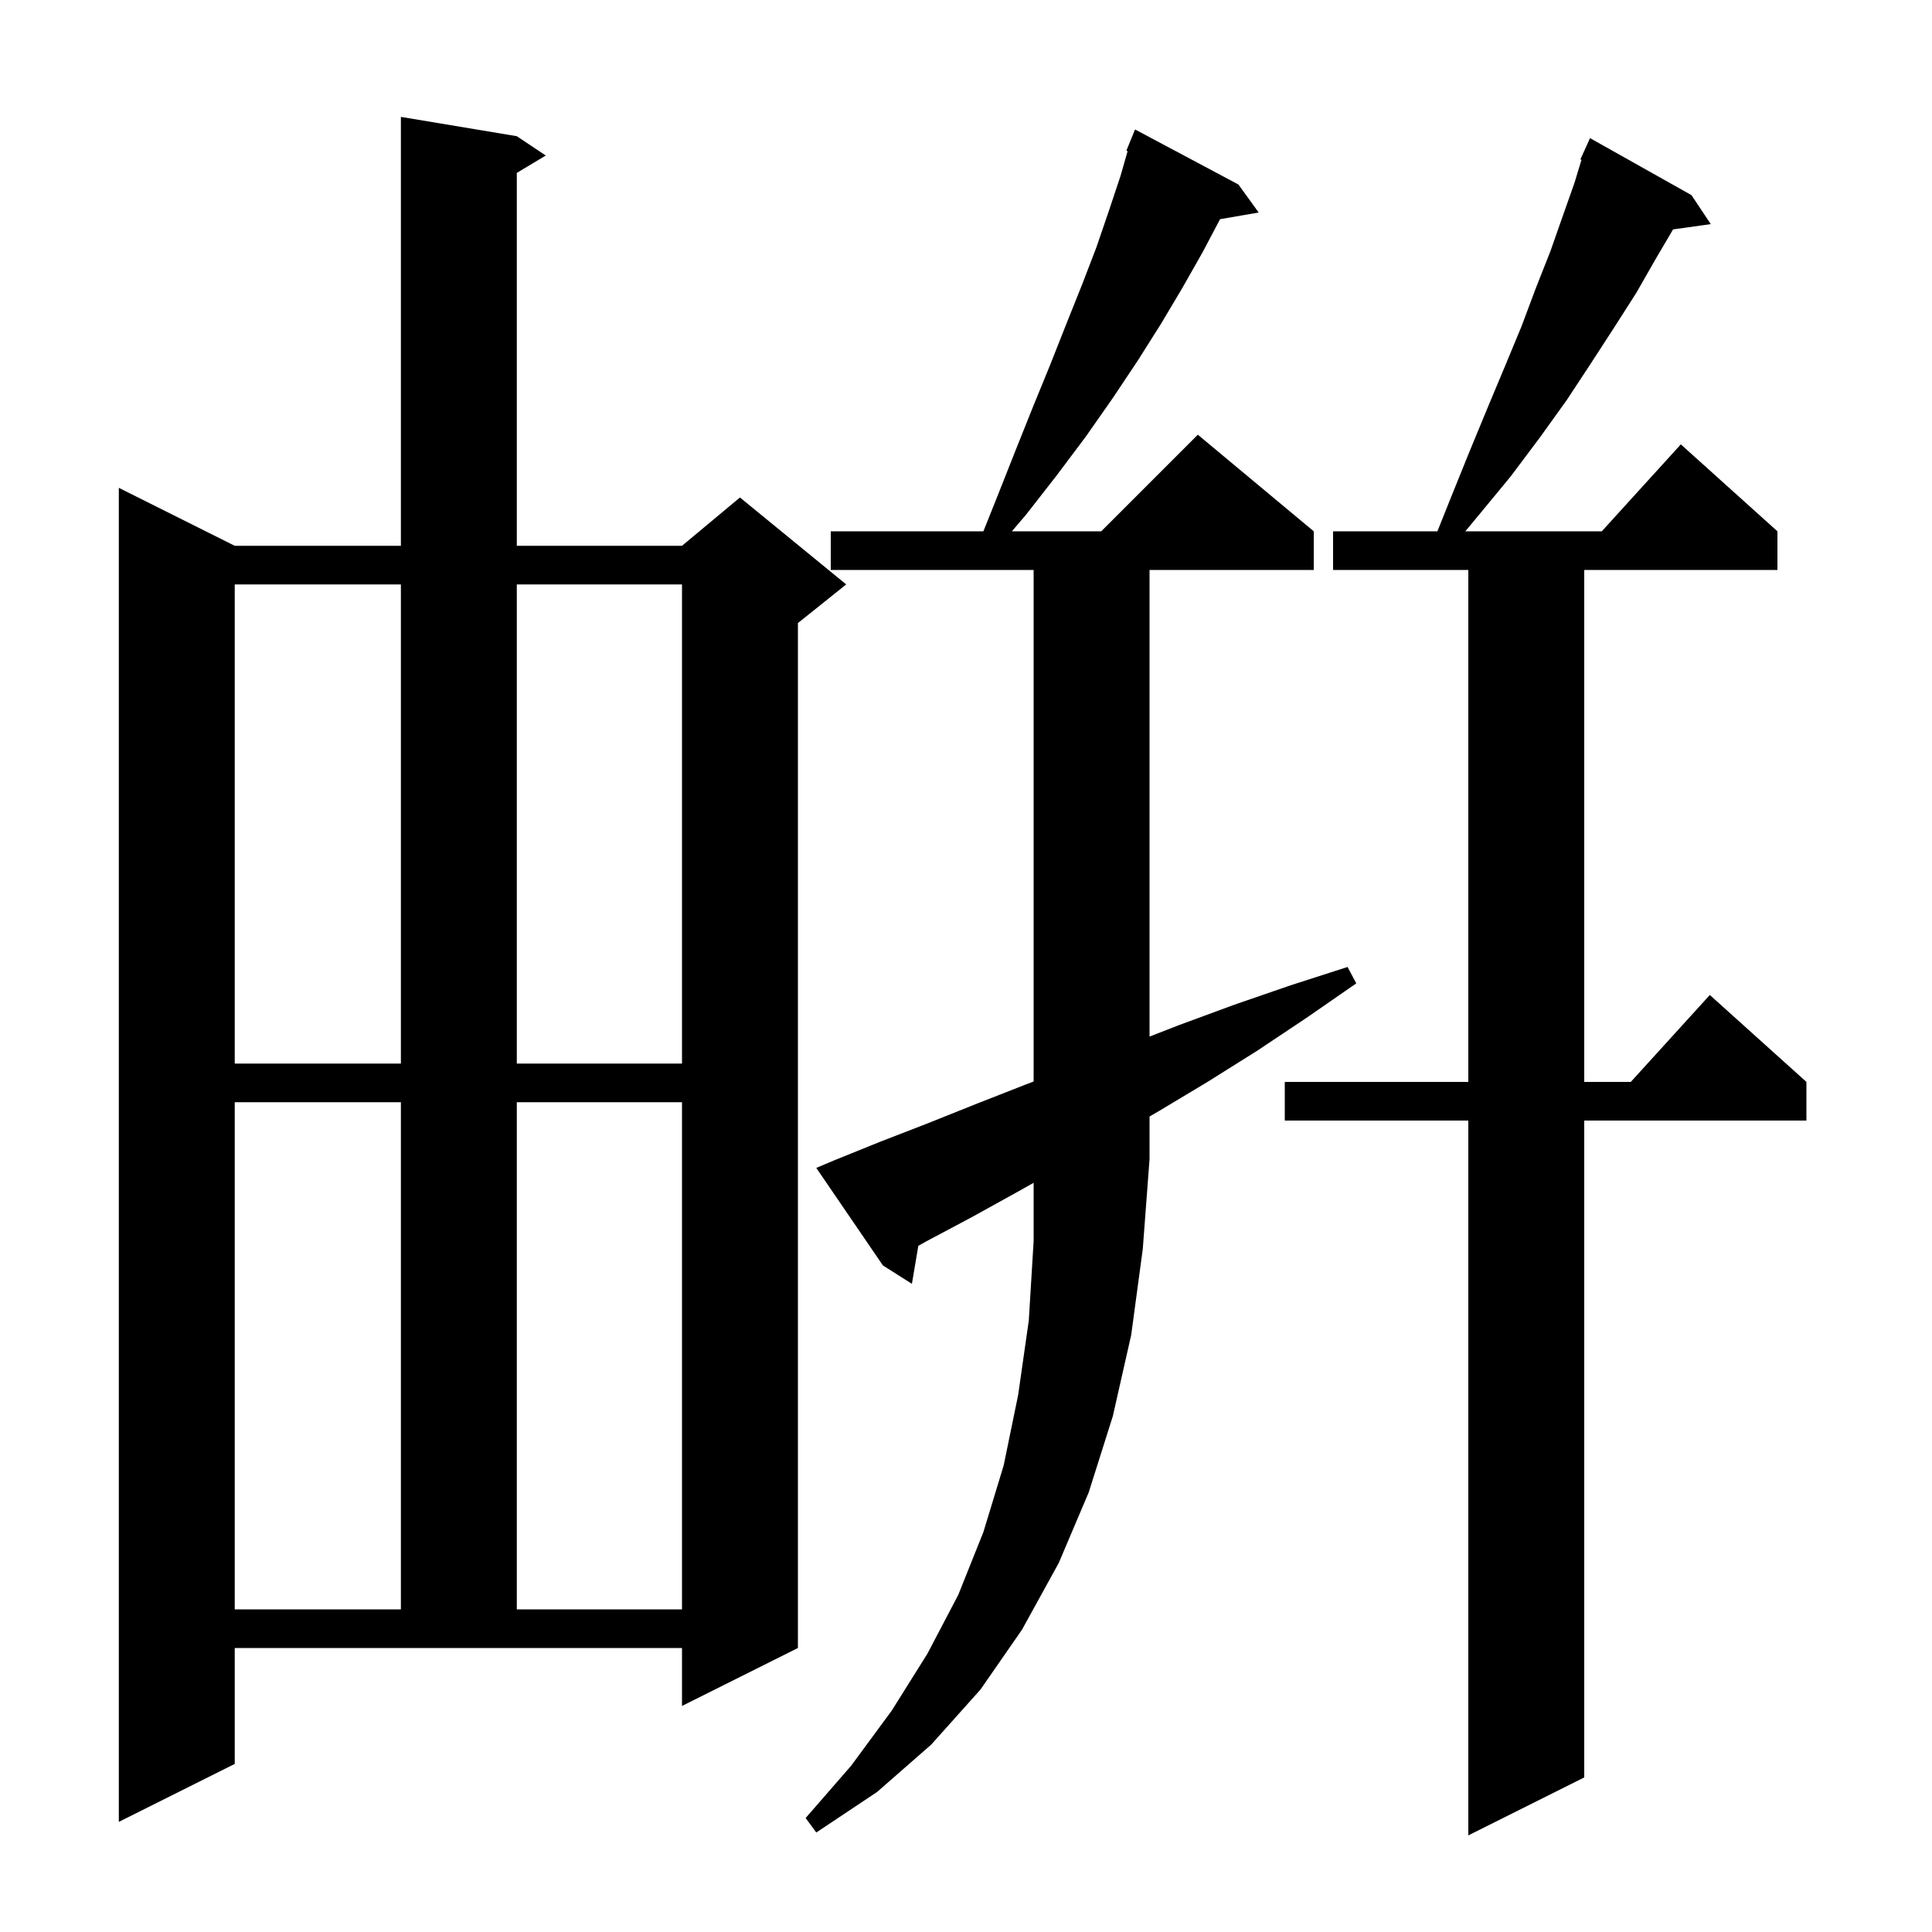 <svg xmlns="http://www.w3.org/2000/svg" xmlns:xlink="http://www.w3.org/1999/xlink" version="1.1" baseProfile="full" viewBox="0 0 200 200" width="200" height="200"><g fill="currentColor"><path d="M 175.1 20.2 L 177.1 23.2 L 173.195 23.748 L 171.4 26.8 L 169.4 30.3 L 167.1 33.9 L 164.7 37.6 L 162.2 41.4 L 159.4 45.3 L 156.4 49.3 L 153.1 53.3 L 151.69 55.0 L 165.818 55.0 L 174.0 46.0 L 184.0 55.0 L 184.0 59.0 L 164.0 59.0 L 164.0 112.0 L 168.818 112.0 L 177.0 103.0 L 187.0 112.0 L 187.0 116.0 L 164.0 116.0 L 164.0 184.0 L 152.0 190.0 L 152.0 116.0 L 133.0 116.0 L 133.0 112.0 L 152.0 112.0 L 152.0 59.0 L 138.0 59.0 L 138.0 55.0 L 148.8 55.0 L 150.2 51.5 L 152.1 46.8 L 154.0 42.2 L 155.8 37.9 L 157.5 33.8 L 159.0 29.8 L 160.5 26.0 L 161.8 22.3 L 163.0 18.9 L 163.716 16.537 L 163.6 16.5 L 163.982 15.66 L 164.0 15.6 L 164.008 15.603 L 164.6 14.3 Z M 117.1 138.2 L 115.2 146.6 L 112.7 154.5 L 109.6 161.8 L 105.8 168.7 L 101.5 174.9 L 96.4 180.6 L 90.8 185.5 L 84.5 189.7 L 83.4 188.2 L 88.1 182.8 L 92.3 177.1 L 96.0 171.2 L 99.2 165.1 L 101.8 158.6 L 103.9 151.7 L 105.4 144.4 L 106.5 136.7 L 107.0 128.5 L 107.0 122.444 L 105.3 123.4 L 100.6 126.0 L 95.9 128.5 L 95.065 128.964 L 94.4 132.9 L 91.4 131.0 L 84.5 120.9 L 86.4 120.1 L 91.1 118.2 L 96.0 116.3 L 101.0 114.3 L 106.1 112.3 L 107.0 111.954 L 107.0 59.0 L 86.0 59.0 L 86.0 55.0 L 101.8 55.0 L 103.2 51.5 L 105.1 46.7 L 106.9 42.2 L 108.7 37.8 L 110.4 33.5 L 112.0 29.5 L 113.5 25.6 L 114.8 21.8 L 116.0 18.2 L 116.732 15.64 L 116.6 15.6 L 117.5 13.4 L 128.2 19.1 L 130.3 22.0 L 126.3 22.69 L 124.5 26.1 L 122.4 29.8 L 120.2 33.5 L 117.8 37.3 L 115.2 41.2 L 112.4 45.2 L 109.4 49.2 L 106.2 53.3 L 104.749 55.0 L 114.0 55.0 L 124.0 45.0 L 136.0 55.0 L 136.0 59.0 L 119.0 59.0 L 119.0 107.306 L 122.1 106.1 L 127.8 104.0 L 133.6 102.0 L 139.5 100.1 L 140.4 101.8 L 135.2 105.4 L 130.1 108.8 L 125.0 112.0 L 120.0 115.0 L 119.0 115.58 L 119.0 120.0 L 118.3 129.3 Z M 24.3 182.6 L 12.3 188.6 L 12.3 50.5 L 24.3 56.5 L 41.5 56.5 L 41.5 12.1 L 53.5 14.1 L 56.5 16.1 L 53.5 17.9 L 53.5 56.5 L 70.6 56.5 L 76.6 51.5 L 87.6 60.5 L 82.6 64.5 L 82.6 170.6 L 70.6 176.6 L 70.6 170.6 L 24.3 170.6 Z M 24.3 114.1 L 24.3 166.6 L 41.5 166.6 L 41.5 114.1 Z M 53.5 114.1 L 53.5 166.6 L 70.6 166.6 L 70.6 114.1 Z M 24.3 60.5 L 24.3 110.1 L 41.5 110.1 L 41.5 60.5 Z M 53.5 60.5 L 53.5 110.1 L 70.6 110.1 L 70.6 60.5 Z "/></g></svg>